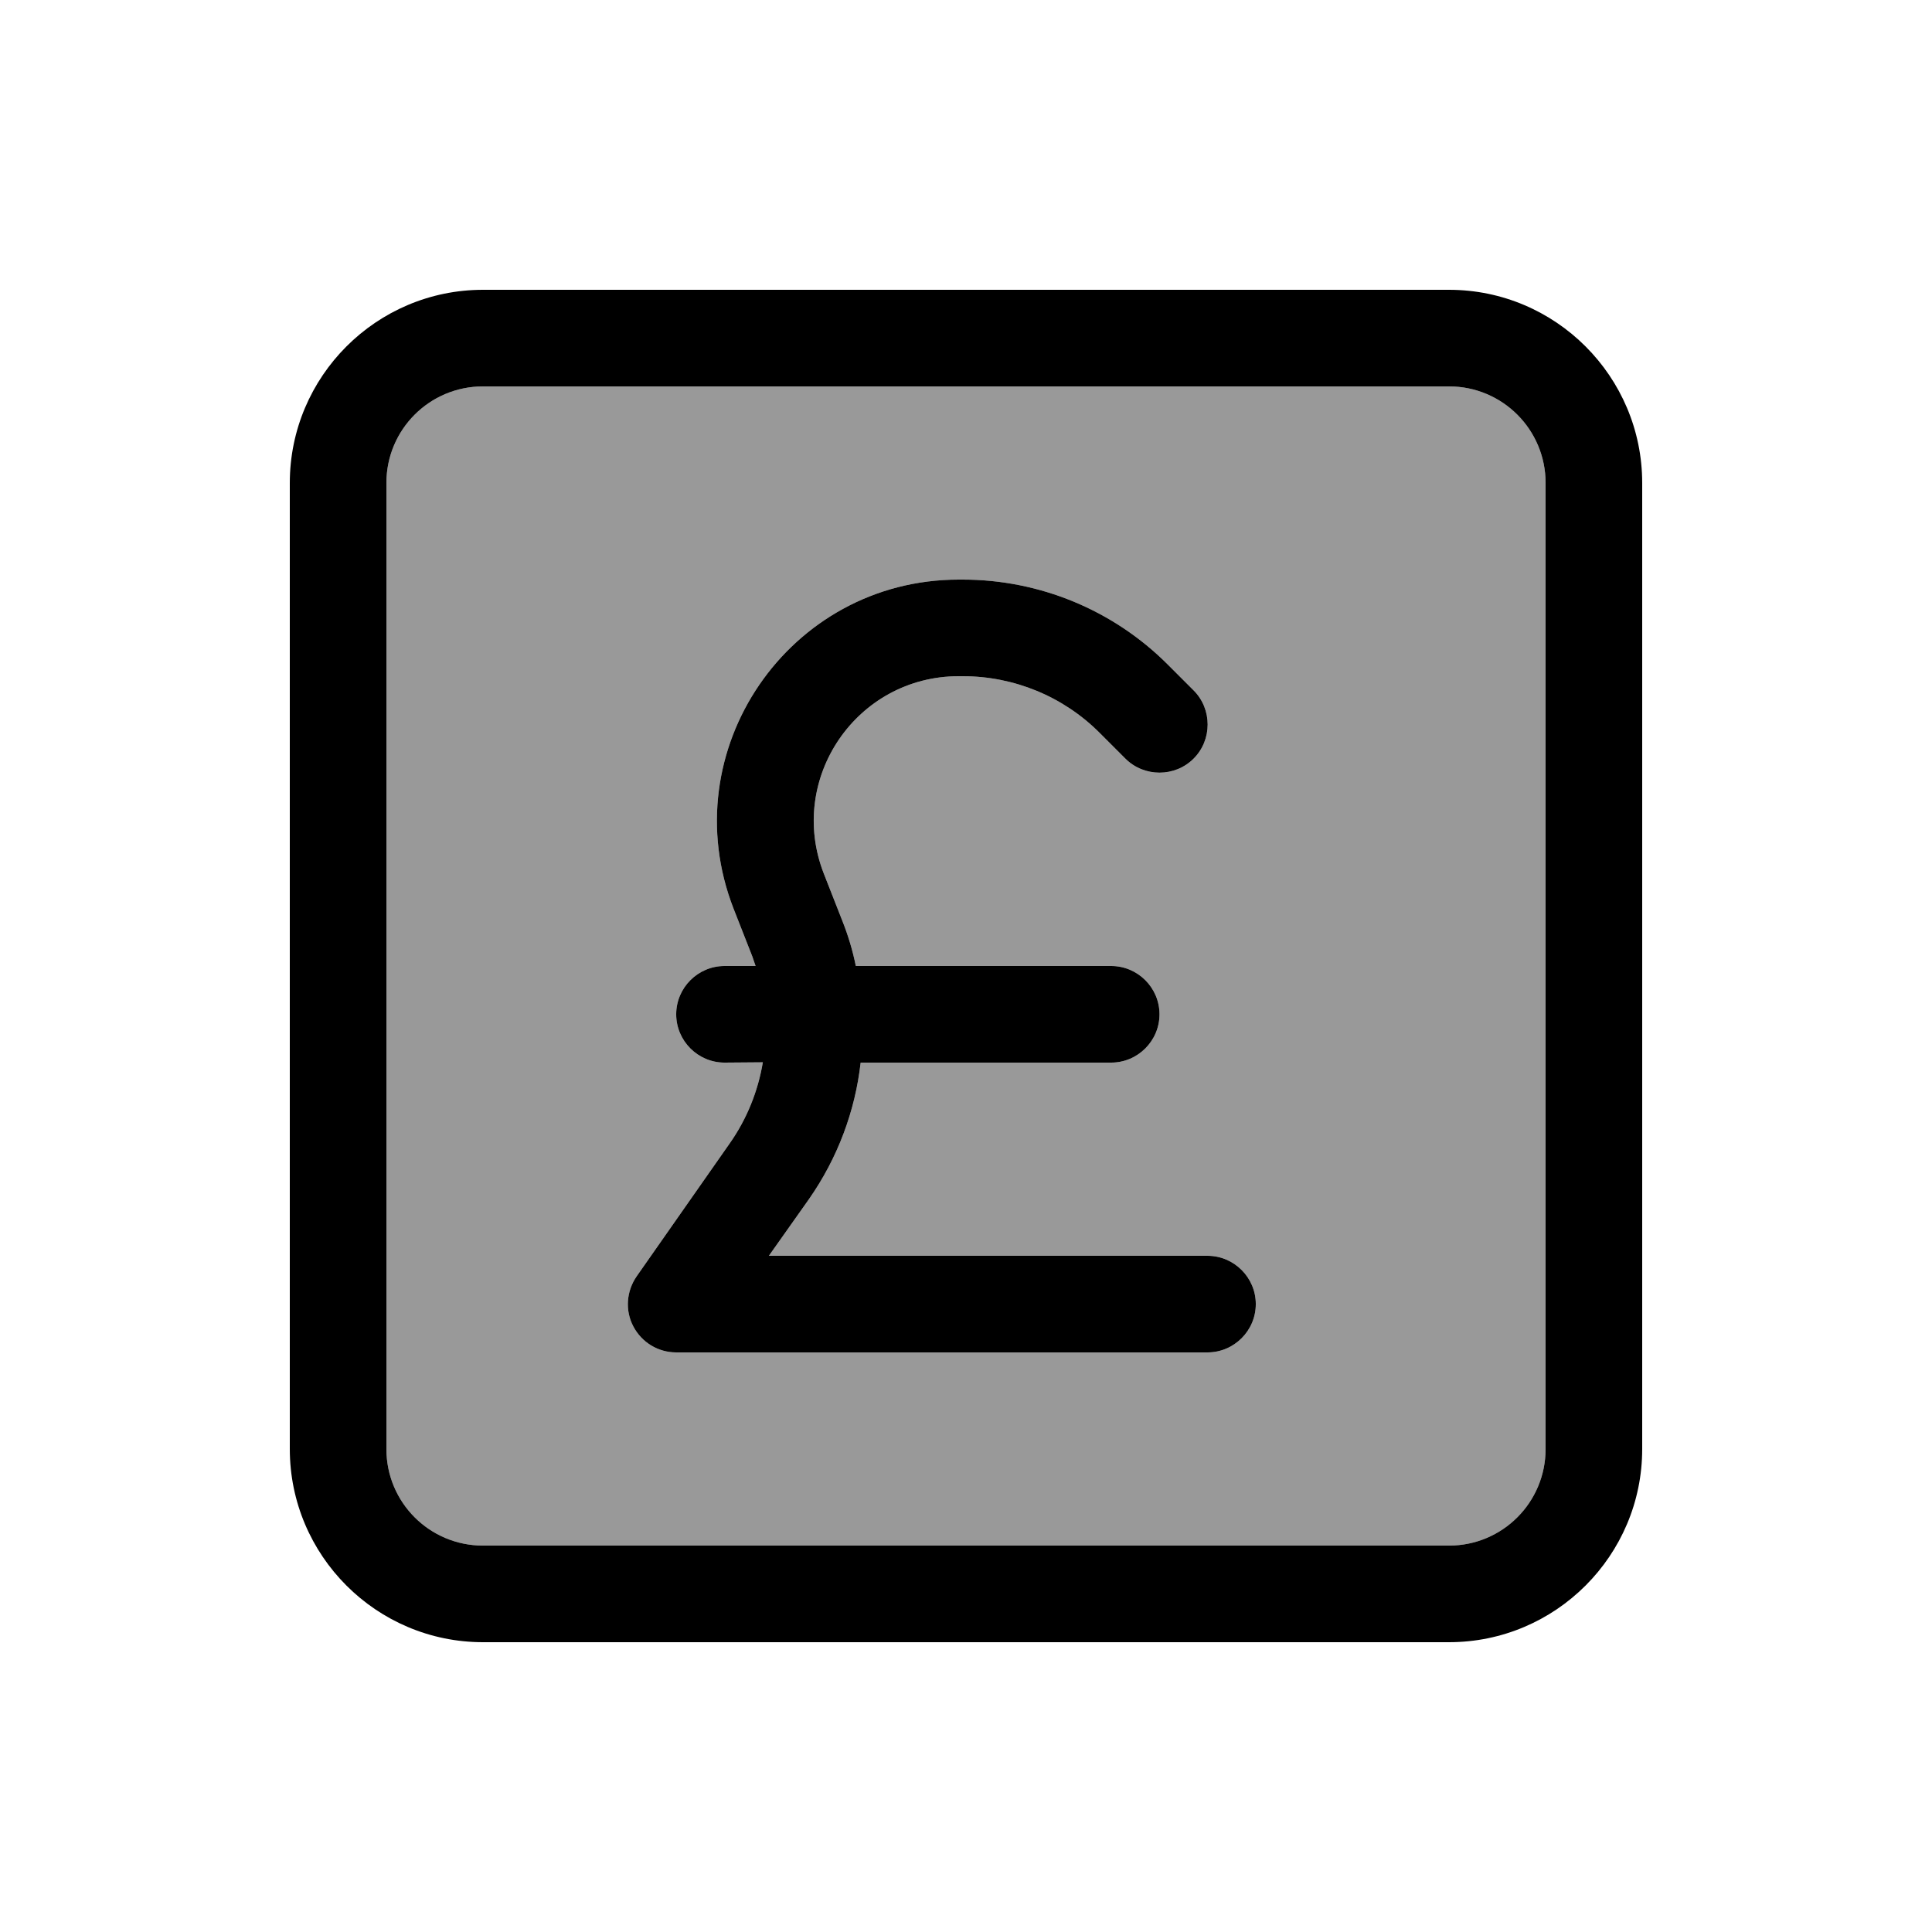 <svg xmlns="http://www.w3.org/2000/svg" viewBox="0 0 640 640"><!--! Font Awesome Pro 7.1.0 by @fontawesome - https://fontawesome.com License - https://fontawesome.com/license (Commercial License) Copyright 2025 Fonticons, Inc. --><path opacity=".4" fill="currentColor" d="M128 160L128 480C128 497.7 142.3 512 160 512L480 512C497.7 512 512 497.7 512 480L512 160C512 142.3 497.7 128 480 128L160 128C142.3 128 128 142.3 128 160zM209.8 439.4C207 434.1 207.5 427.7 210.9 422.8L241.7 378.8C247.4 370.7 251.1 361.5 252.7 351.9L240 352C231.2 352 224 344.8 224 336C224 327.2 231.2 320 240 320L250.3 320C249.9 318.9 249.6 317.9 249.2 316.8L243 301C222.6 248.6 261.3 192 317.6 192L318.9 192C344.4 192 368.8 202.1 386.8 220.1L395.4 228.7C401.6 234.9 401.6 245.1 395.4 251.3C389.2 257.5 379 257.5 372.8 251.3L364.2 242.7C352.2 230.7 335.9 224 318.9 224L317.6 224C283.8 224 260.6 257.9 272.9 289.4L279.1 305.2C281 310 282.5 315 283.5 320L368.1 320C376.9 320 384.1 327.2 384.1 336C384.1 344.8 376.9 352 368.1 352L285.1 352C283.3 368 277.5 383.6 268 397.2L254.7 416L400 416C408.8 416 416 423.2 416 432C416 440.8 408.8 448 400 448L224 448C218 448 212.6 444.7 209.8 439.4z"/><path fill="currentColor" d="M160 128C142.3 128 128 142.3 128 160L128 480C128 497.7 142.3 512 160 512L480 512C497.7 512 512 497.7 512 480L512 160C512 142.3 497.7 128 480 128L160 128zM96 160C96 124.7 124.7 96 160 96L480 96C515.3 96 544 124.7 544 160L544 480C544 515.3 515.3 544 480 544L160 544C124.7 544 96 515.3 96 480L96 160zM243 301C222.6 248.6 261.3 192 317.6 192L318.9 192C344.4 192 368.8 202.1 386.8 220.1L395.4 228.7C401.6 234.9 401.6 245.1 395.4 251.3C389.2 257.5 379 257.5 372.8 251.3L364.2 242.7C352.2 230.7 335.9 224 318.9 224L317.6 224C283.8 224 260.6 257.9 272.9 289.4L279.1 305.2C281 310 282.5 315 283.5 320L368.1 320C376.9 320 384.1 327.2 384.1 336C384.1 344.8 376.9 352 368.1 352L285.1 352C283.3 368 277.5 383.6 268 397.2L254.7 416L400 416C408.8 416 416 423.2 416 432C416 440.8 408.8 448 400 448L224 448C218 448 212.6 444.7 209.8 439.4C207 434.1 207.5 427.7 210.9 422.8L241.7 378.8C247.4 370.7 251.1 361.5 252.7 351.9L240 352C231.2 352 224 344.8 224 336C224 327.2 231.2 320 240 320L250.3 320C249.9 318.9 249.6 317.9 249.2 316.8L243 301z"/></svg>